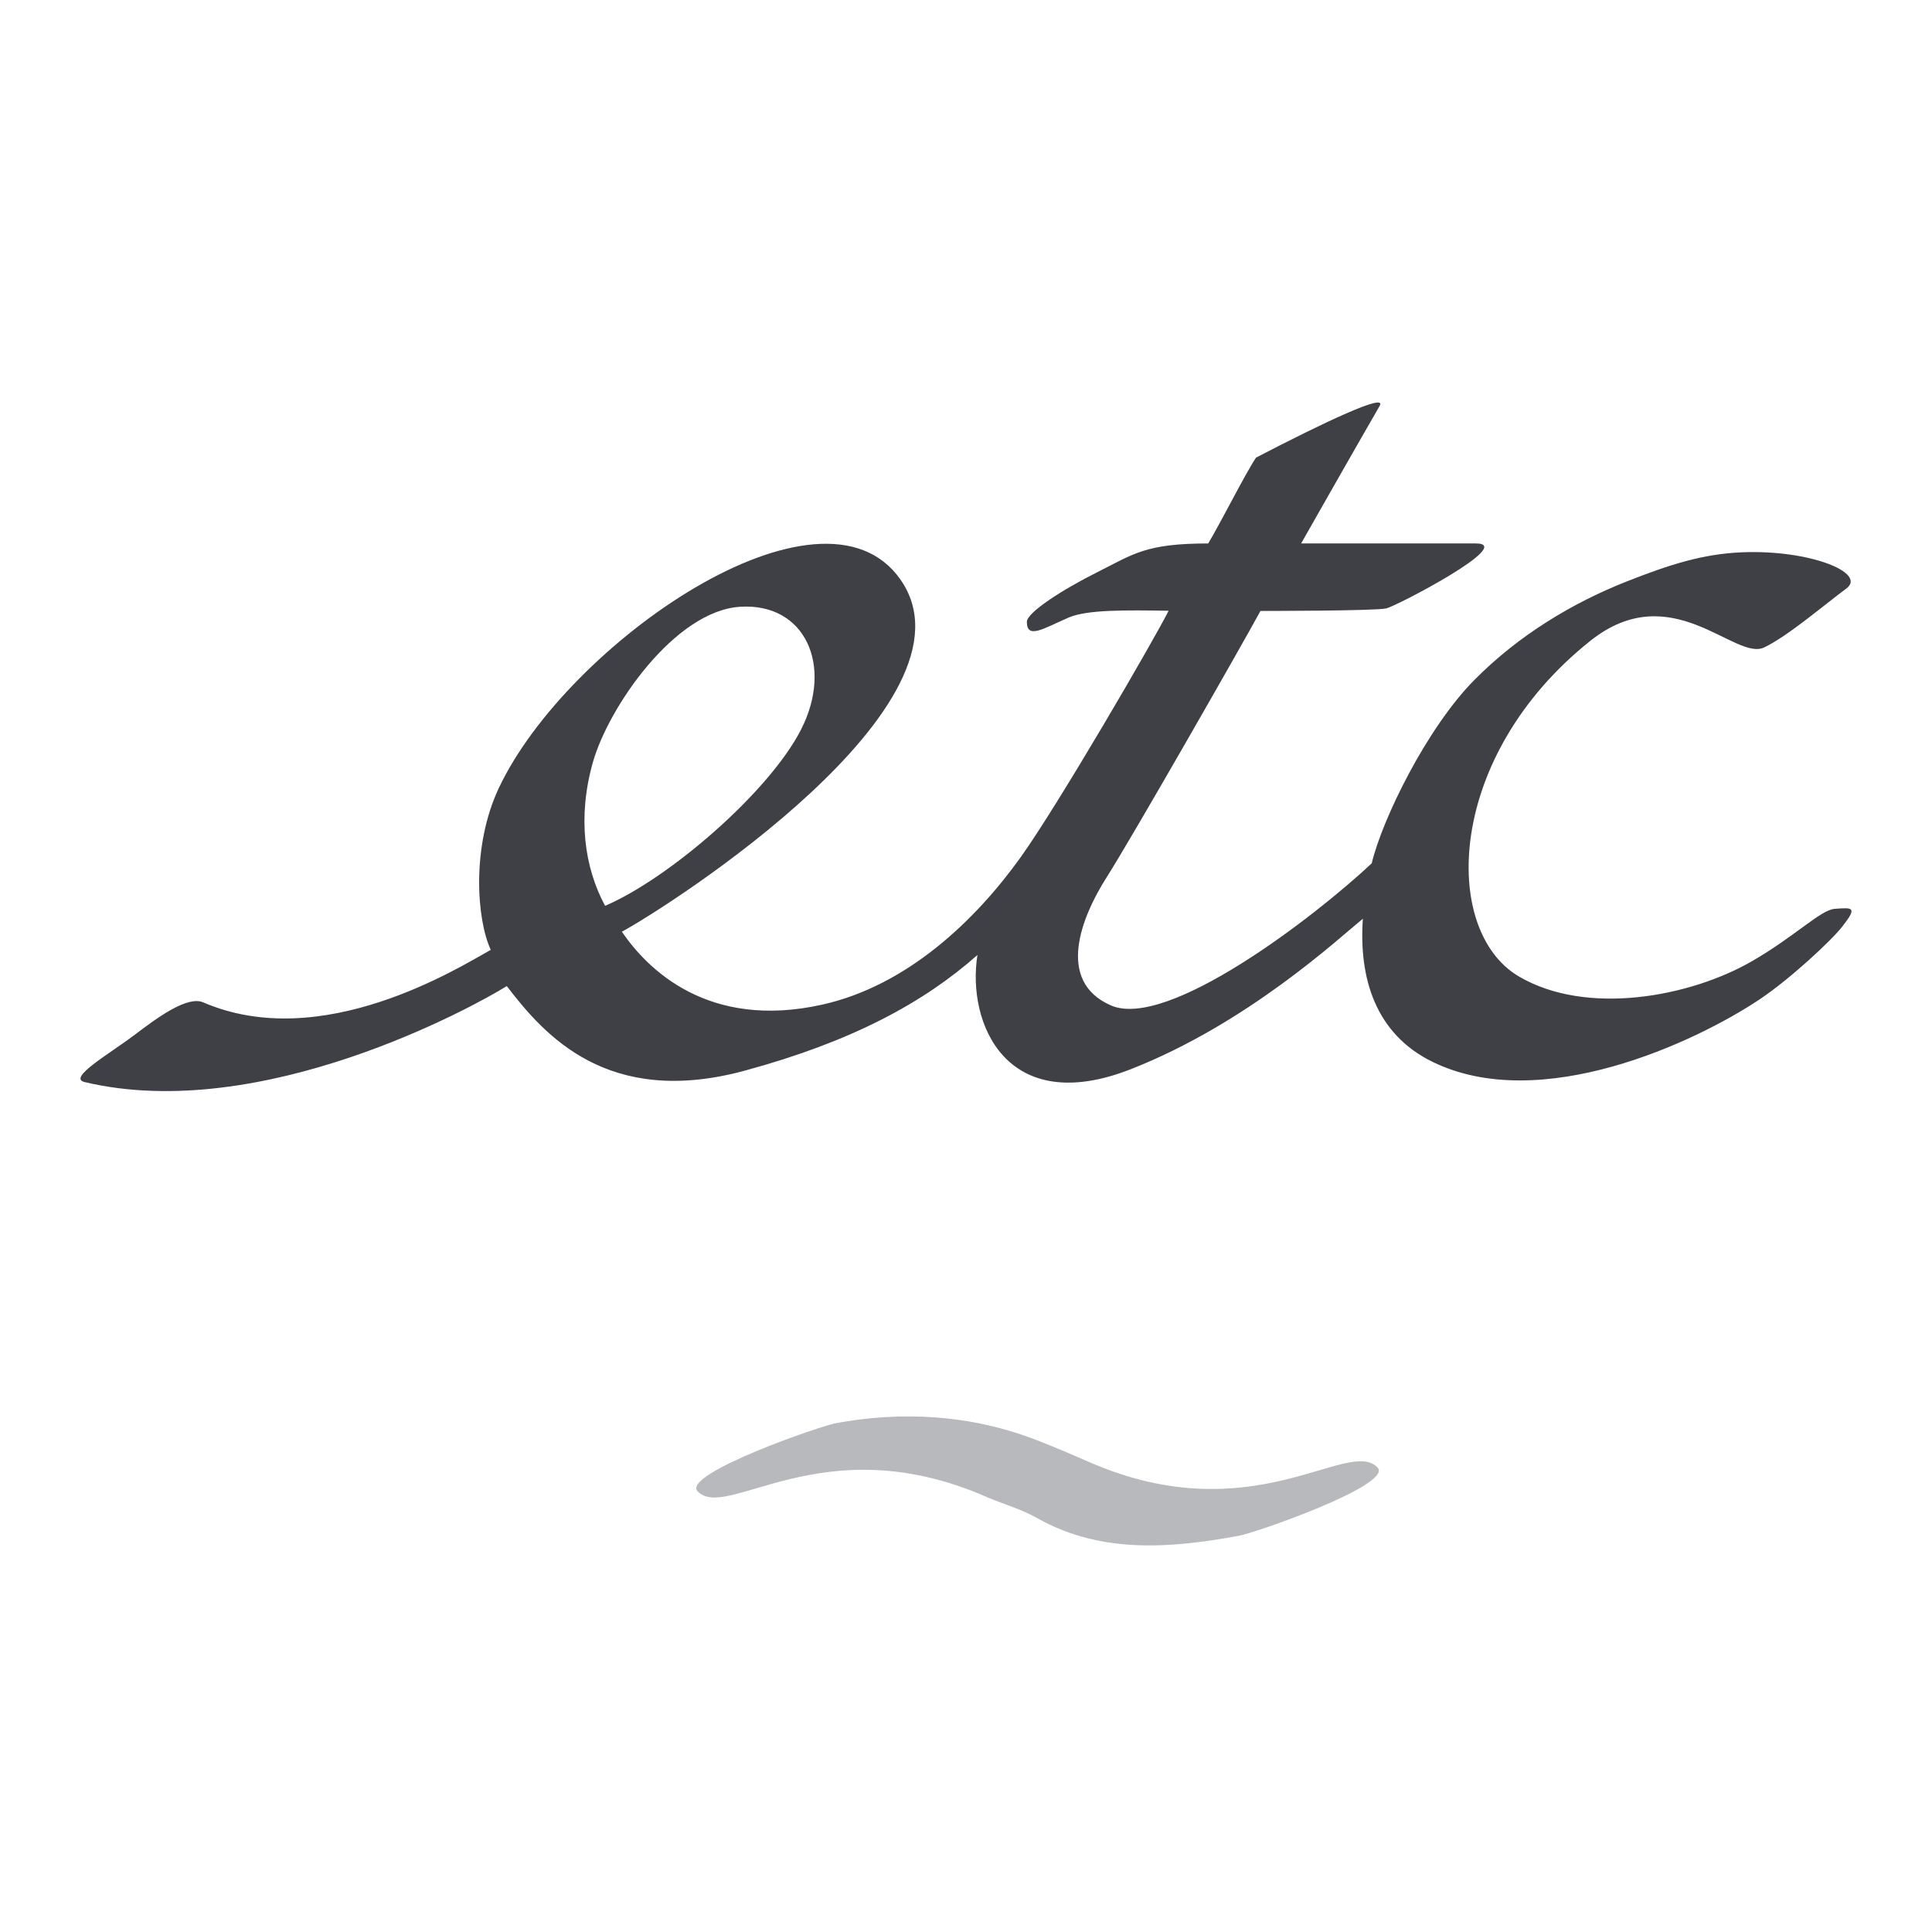 <svg width="48" height="48" viewBox="0 0 48 48" fill="none" xmlns="http://www.w3.org/2000/svg">
<g id="ETC_48">
<rect width="48" height="48" fill="white"/>
<g id="Group 16">
<path id="Vector" d="M25.777 37.722C25.349 37.48 24.905 37.364 24.515 37.193C20.417 35.395 18.033 37.841 17.32 37.038C16.996 36.599 20.42 35.409 20.801 35.352C22.345 35.073 24.06 35.117 25.781 35.789C26.23 35.964 26.654 36.146 27.044 36.317C31.143 38.115 33.522 35.669 34.235 36.472C34.559 36.911 31.14 38.103 30.759 38.16C29.215 38.438 27.416 38.645 25.777 37.722Z" fill="#B8B9BC"/>
<path id="Vector_2" d="M3.318 25.731C3.92 25.273 4.653 24.734 5.05 24.904C7.998 26.175 11.384 24.049 12.193 23.599C11.845 22.854 11.705 21.04 12.394 19.577C14.088 15.982 20.415 11.601 22.372 14.399C24.515 17.467 16.605 22.527 15.45 23.148C16.08 24.072 17.586 25.593 20.427 24.96C22.555 24.486 24.247 22.847 25.355 21.302C26.289 20 28.677 15.886 29.034 15.174C27.969 15.158 27.014 15.144 26.552 15.342C25.932 15.611 25.512 15.893 25.512 15.45C25.512 15.22 26.383 14.655 27.273 14.21C28.162 13.765 28.463 13.502 30.017 13.502C30.321 13.001 30.93 11.782 31.206 11.369C32.885 10.497 34.472 9.745 34.278 10.083C33.65 11.169 32.326 13.502 32.326 13.502H36.668C37.676 13.502 34.711 15.051 34.441 15.116C34.17 15.179 31.316 15.179 31.316 15.179C30.782 16.157 28.115 20.82 27.494 21.797C26.871 22.774 26.221 24.373 27.597 24.978C29.001 25.595 32.658 22.782 34.08 21.449C34.339 20.358 35.446 18.092 36.624 16.9C37.73 15.78 39.071 14.977 40.413 14.447C41.483 14.024 42.309 13.763 43.272 13.722C44.959 13.651 46.397 14.233 45.869 14.624C45.281 15.06 44.423 15.801 43.831 16.085C43.107 16.435 41.532 14.313 39.512 15.921C35.922 18.781 35.798 23.112 37.73 24.256C39.413 25.251 41.989 24.771 43.534 23.877C44.595 23.264 45.233 22.607 45.58 22.58C46.031 22.547 46.155 22.529 45.773 23.018C45.491 23.379 44.46 24.334 43.71 24.834C42.111 25.9 38.268 27.696 35.586 26.379C34.169 25.684 33.757 24.293 33.86 22.825C33.223 23.346 30.982 25.431 28.092 26.565C25.005 27.774 24.016 25.424 24.284 23.727C22.945 24.912 21.165 25.877 18.512 26.598C15.092 27.528 13.519 25.71 12.591 24.499C11.78 25.004 6.496 27.93 2.1 26.883C1.672 26.78 2.718 26.185 3.318 25.729V25.731ZM19.907 18.115C20.704 16.544 20.009 14.972 18.387 15.075C16.764 15.178 15.116 17.573 14.73 18.939C14.343 20.304 14.519 21.552 15.033 22.505C16.605 21.835 19.108 19.687 19.907 18.116V18.115Z" fill="#3F4045"/>
</g>
</g>
</svg>
